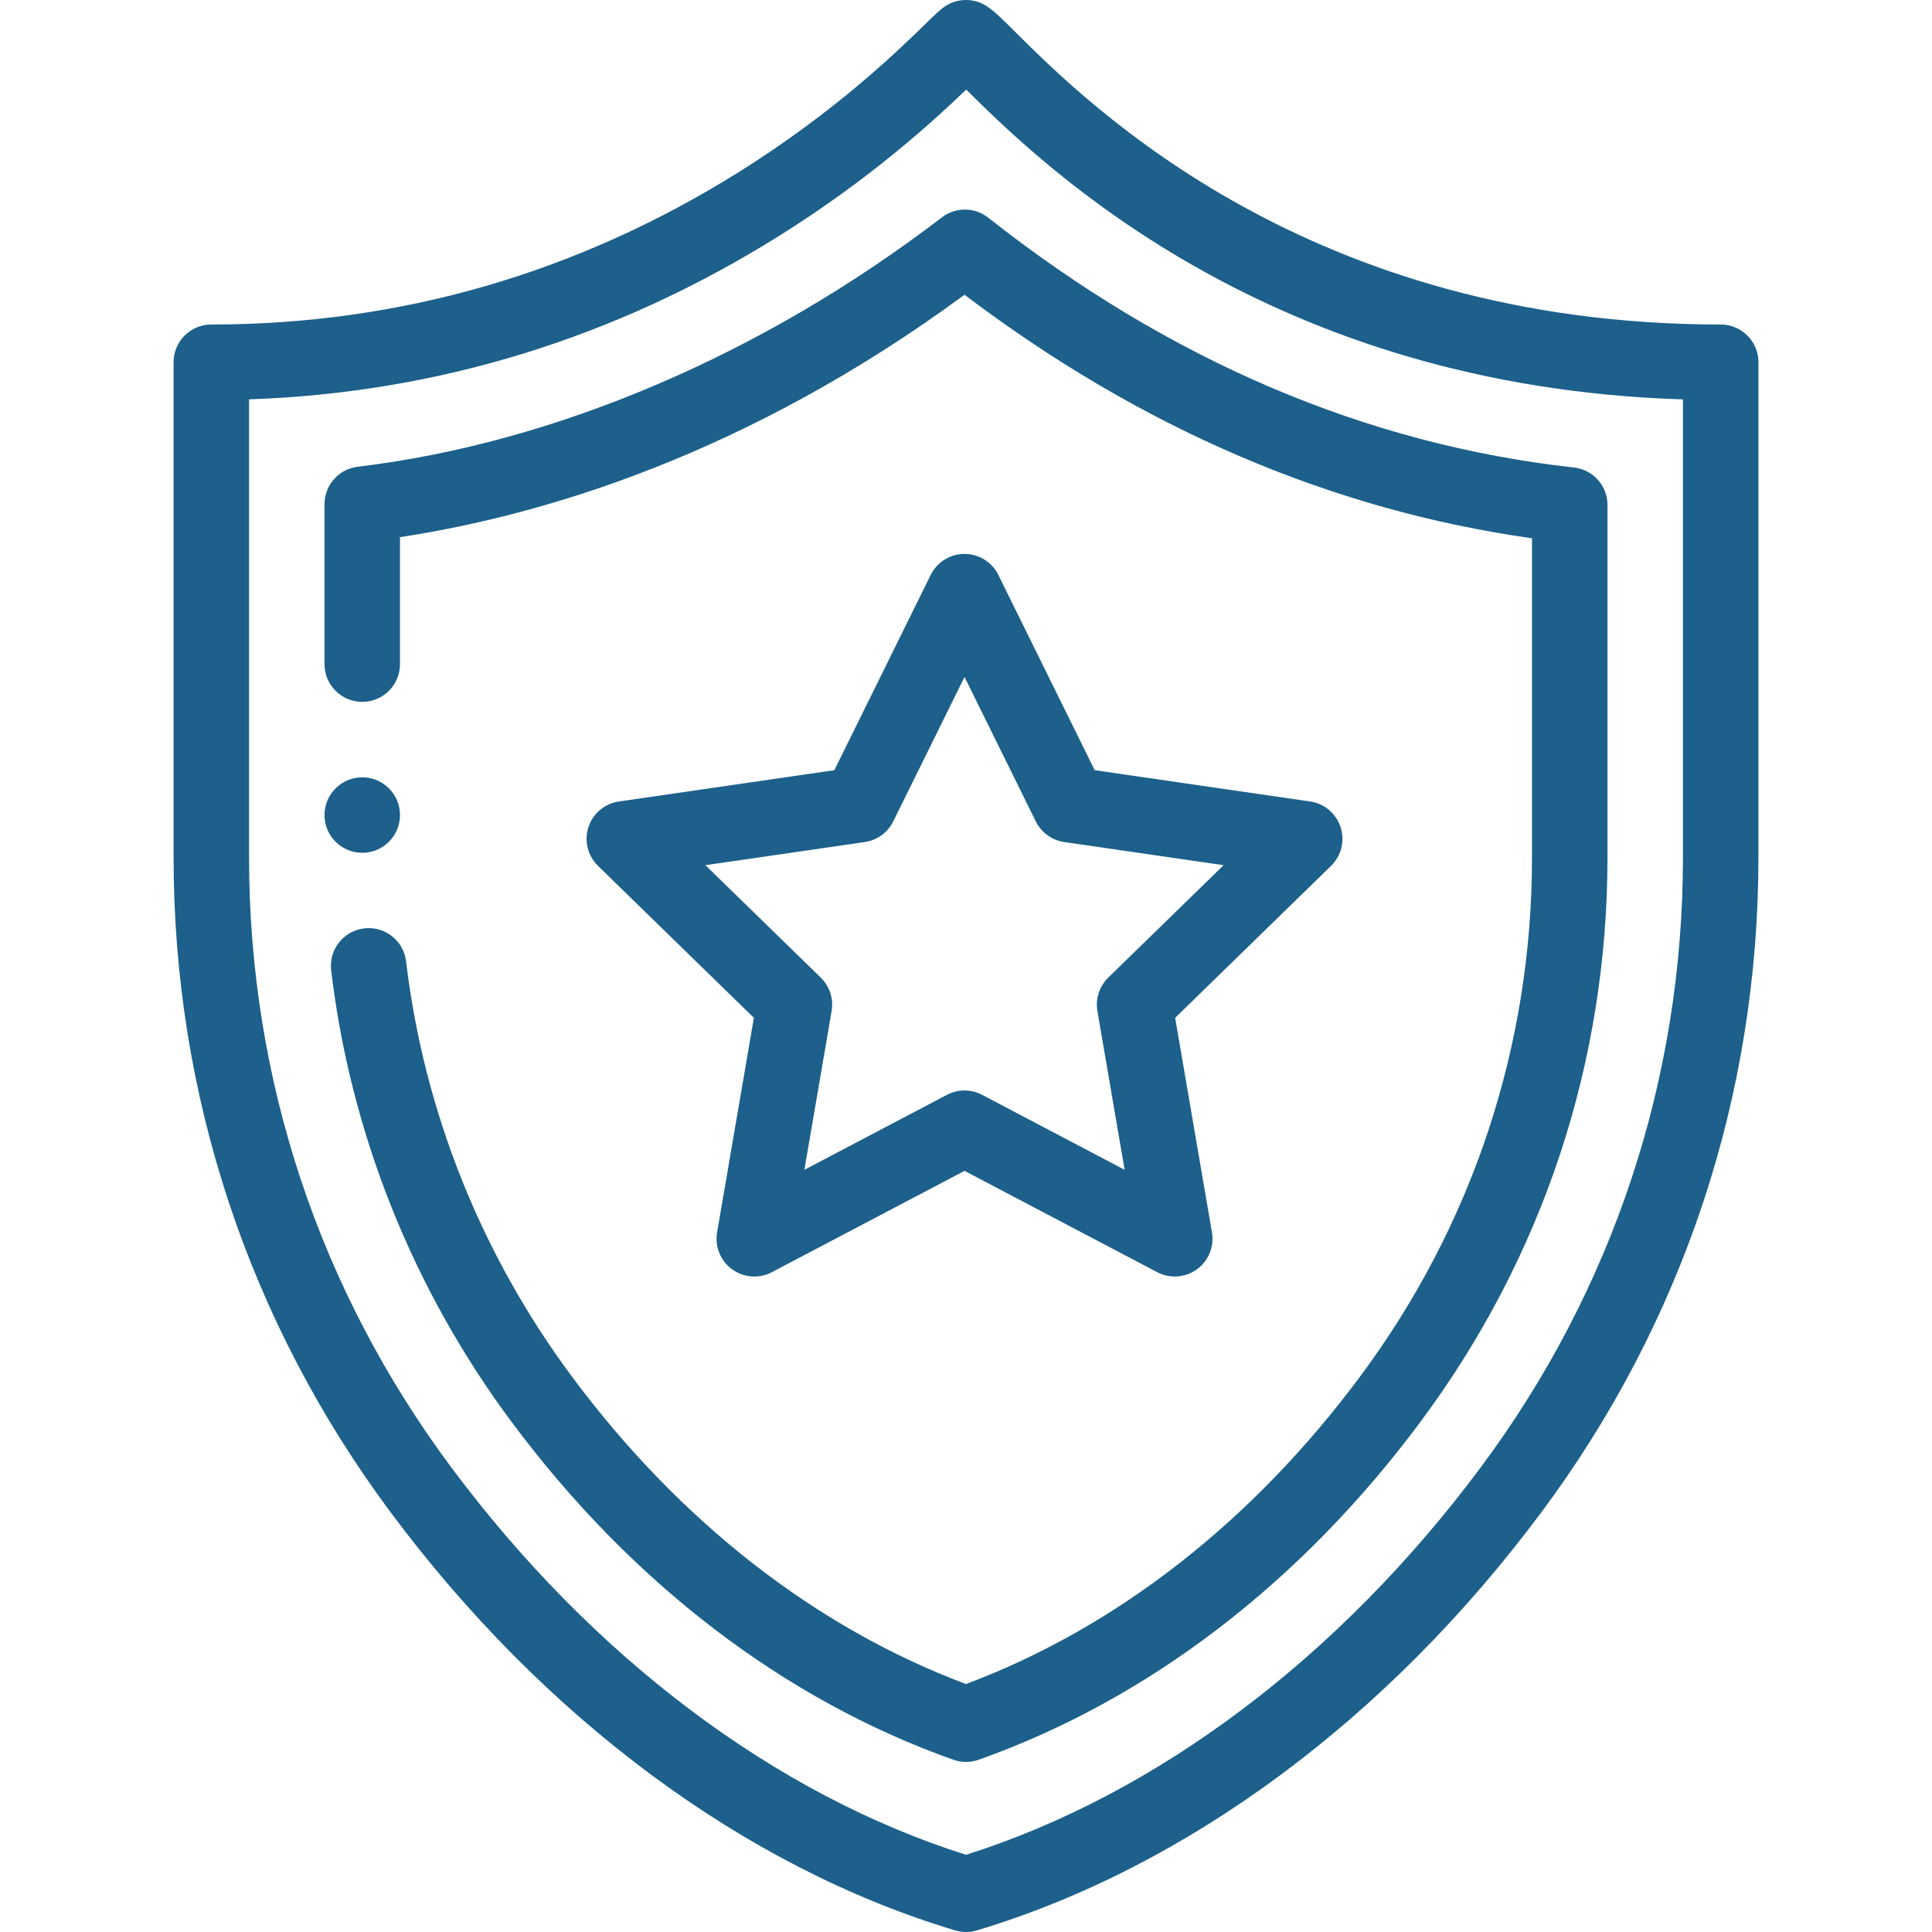 <?xml version="1.0" encoding="iso-8859-1"?>
<!-- Generator: Adobe Illustrator 19.0.0, SVG Export Plug-In . SVG Version: 6.00 Build 0)  -->
<svg xmlns="http://www.w3.org/2000/svg" xmlns:xlink="http://www.w3.org/1999/xlink" version="1.1" id="Capa_1" x="0px" y="0px" viewBox="0 0 512 512" style="enable-background:new 0 0 512 512;" xml:space="preserve" width="512px" height="512px">
<g>
	<g>
		<path d="M96,206c-5.52,0-10,4.48-10,10s4.48,10,10,10s10-4.48,10-10S101.52,206,96,206z" fill="#1c608b"/>
	</g>
</g>
<g>
	<g>
		<path d="M456,86C347.028,86,288.467,27.77,269.223,8.635c-3.917-3.896-5.884-5.851-7.956-7.135c-3.228-2-7.309-2-10.536,0    c-1.425,0.883-2.573,2.004-5.346,4.714c-7.125,6.96-23.809,23.261-49.607,39.396C152.909,72.411,105.88,86,56,86    c-5.523,0-10,4.477-10,10v131.19c0,62.98,19.868,122.975,57.458,173.5c40.764,54.777,93.917,94.158,149.668,110.888    c0.937,0.281,1.906,0.422,2.874,0.422c0.968,0,1.937-0.141,2.874-0.422c55.751-16.73,108.904-56.111,149.669-110.889    C446.132,350.165,466,290.17,466,227.19V96C466,90.477,461.523,86,456,86z M446,227.19c0,58.646-18.501,114.514-53.502,161.56    C354.992,439.148,306.62,475.548,256,491.537c-50.62-15.989-98.992-52.389-136.497-102.786C84.501,341.704,66,285.836,66,227.19    V105.83c49.975-1.707,97.155-16.238,140.383-43.262c24.182-15.125,40.808-30.308,49.666-38.83    c20.972,20.83,80.789,78.74,189.951,82.108V227.19z" fill="#1c608b"/>
	</g>
</g>
<g>
	<g>
		<path d="M417.101,123.891c-55.041-6.093-107.259-28.366-155.206-66.201c-3.59-2.833-8.642-2.87-12.272-0.091    c-47.491,36.347-102.471,59.819-154.813,66.092c-5.027,0.603-8.81,4.867-8.81,9.929V176c0,5.523,4.477,10,10,10s10-4.477,10-10    v-33.65c38.045-5.792,92.067-21.909,149.609-64.239c46.666,35.36,97.186,57.038,150.391,64.54v84.54    c0,49.977-15.769,97.578-45.605,137.663c-28.574,38.431-64.609,66.524-104.395,81.434    c-39.784-14.909-75.815-42.995-104.388-81.418c-24.073-32.345-39.285-70.412-43.992-110.087c-0.65-5.484-5.621-9.412-11.108-8.752    c-5.484,0.65-9.403,5.624-8.752,11.108c5.118,43.144,21.65,84.525,47.806,119.669c31.744,42.687,72.234,73.652,117.094,89.548    c1.08,0.383,2.21,0.574,3.34,0.574s2.26-0.191,3.34-0.574c44.863-15.897,85.357-46.87,117.102-89.565    C408.863,333.232,426,281.501,426,227.19v-93.36C426,128.733,422.167,124.452,417.101,123.891z" fill="#1c608b"/>
	</g>
</g>
<g>
	<g>
		<path d="M355.271,219.209c-1.177-3.62-4.306-6.259-8.073-6.806l-57.096-8.294l-25.524-51.734    c-1.684-3.414-5.161-5.575-8.967-5.576c-3.806,0-7.283,2.161-8.967,5.574l-25.533,51.736l-57.097,8.294    c-3.767,0.547-6.896,3.186-8.073,6.806c-1.176,3.62-0.195,7.594,2.531,10.251l41.315,40.271l-9.751,56.868    c-0.644,3.751,0.899,7.543,3.979,9.78c1.742,1.266,3.805,1.91,5.878,1.91c1.592,0,3.19-0.379,4.653-1.149l51.065-26.853    l51.055,26.852c3.37,1.771,7.453,1.478,10.532-0.76c3.08-2.237,4.623-6.029,3.979-9.781l-9.751-56.868l41.315-40.271    C355.466,226.804,356.447,222.83,355.271,219.209z M293.7,259.079c-2.357,2.297-3.433,5.607-2.876,8.851l7.214,42.076    l-37.774-19.866c-2.914-1.532-6.395-1.532-9.309,0l-37.785,19.869l7.215-42.078c0.557-3.244-0.519-6.554-2.876-8.851    l-30.569-29.796l42.247-6.137c3.257-0.473,6.073-2.519,7.53-5.47l18.891-38.277l18.884,38.276c1.456,2.952,4.272,4.999,7.53,5.472    l42.247,6.137L293.7,259.079z" fill="#1c608b"/>
	</g>
</g>
<g>
</g>
<g>
</g>
<g>
</g>
<g>
</g>
<g>
</g>
<g>
</g>
<g>
</g>
<g>
</g>
<g>
</g>
<g>
</g>
<g>
</g>
<g>
</g>
<g>
</g>
<g>
</g>
<g>
</g>
</svg>

